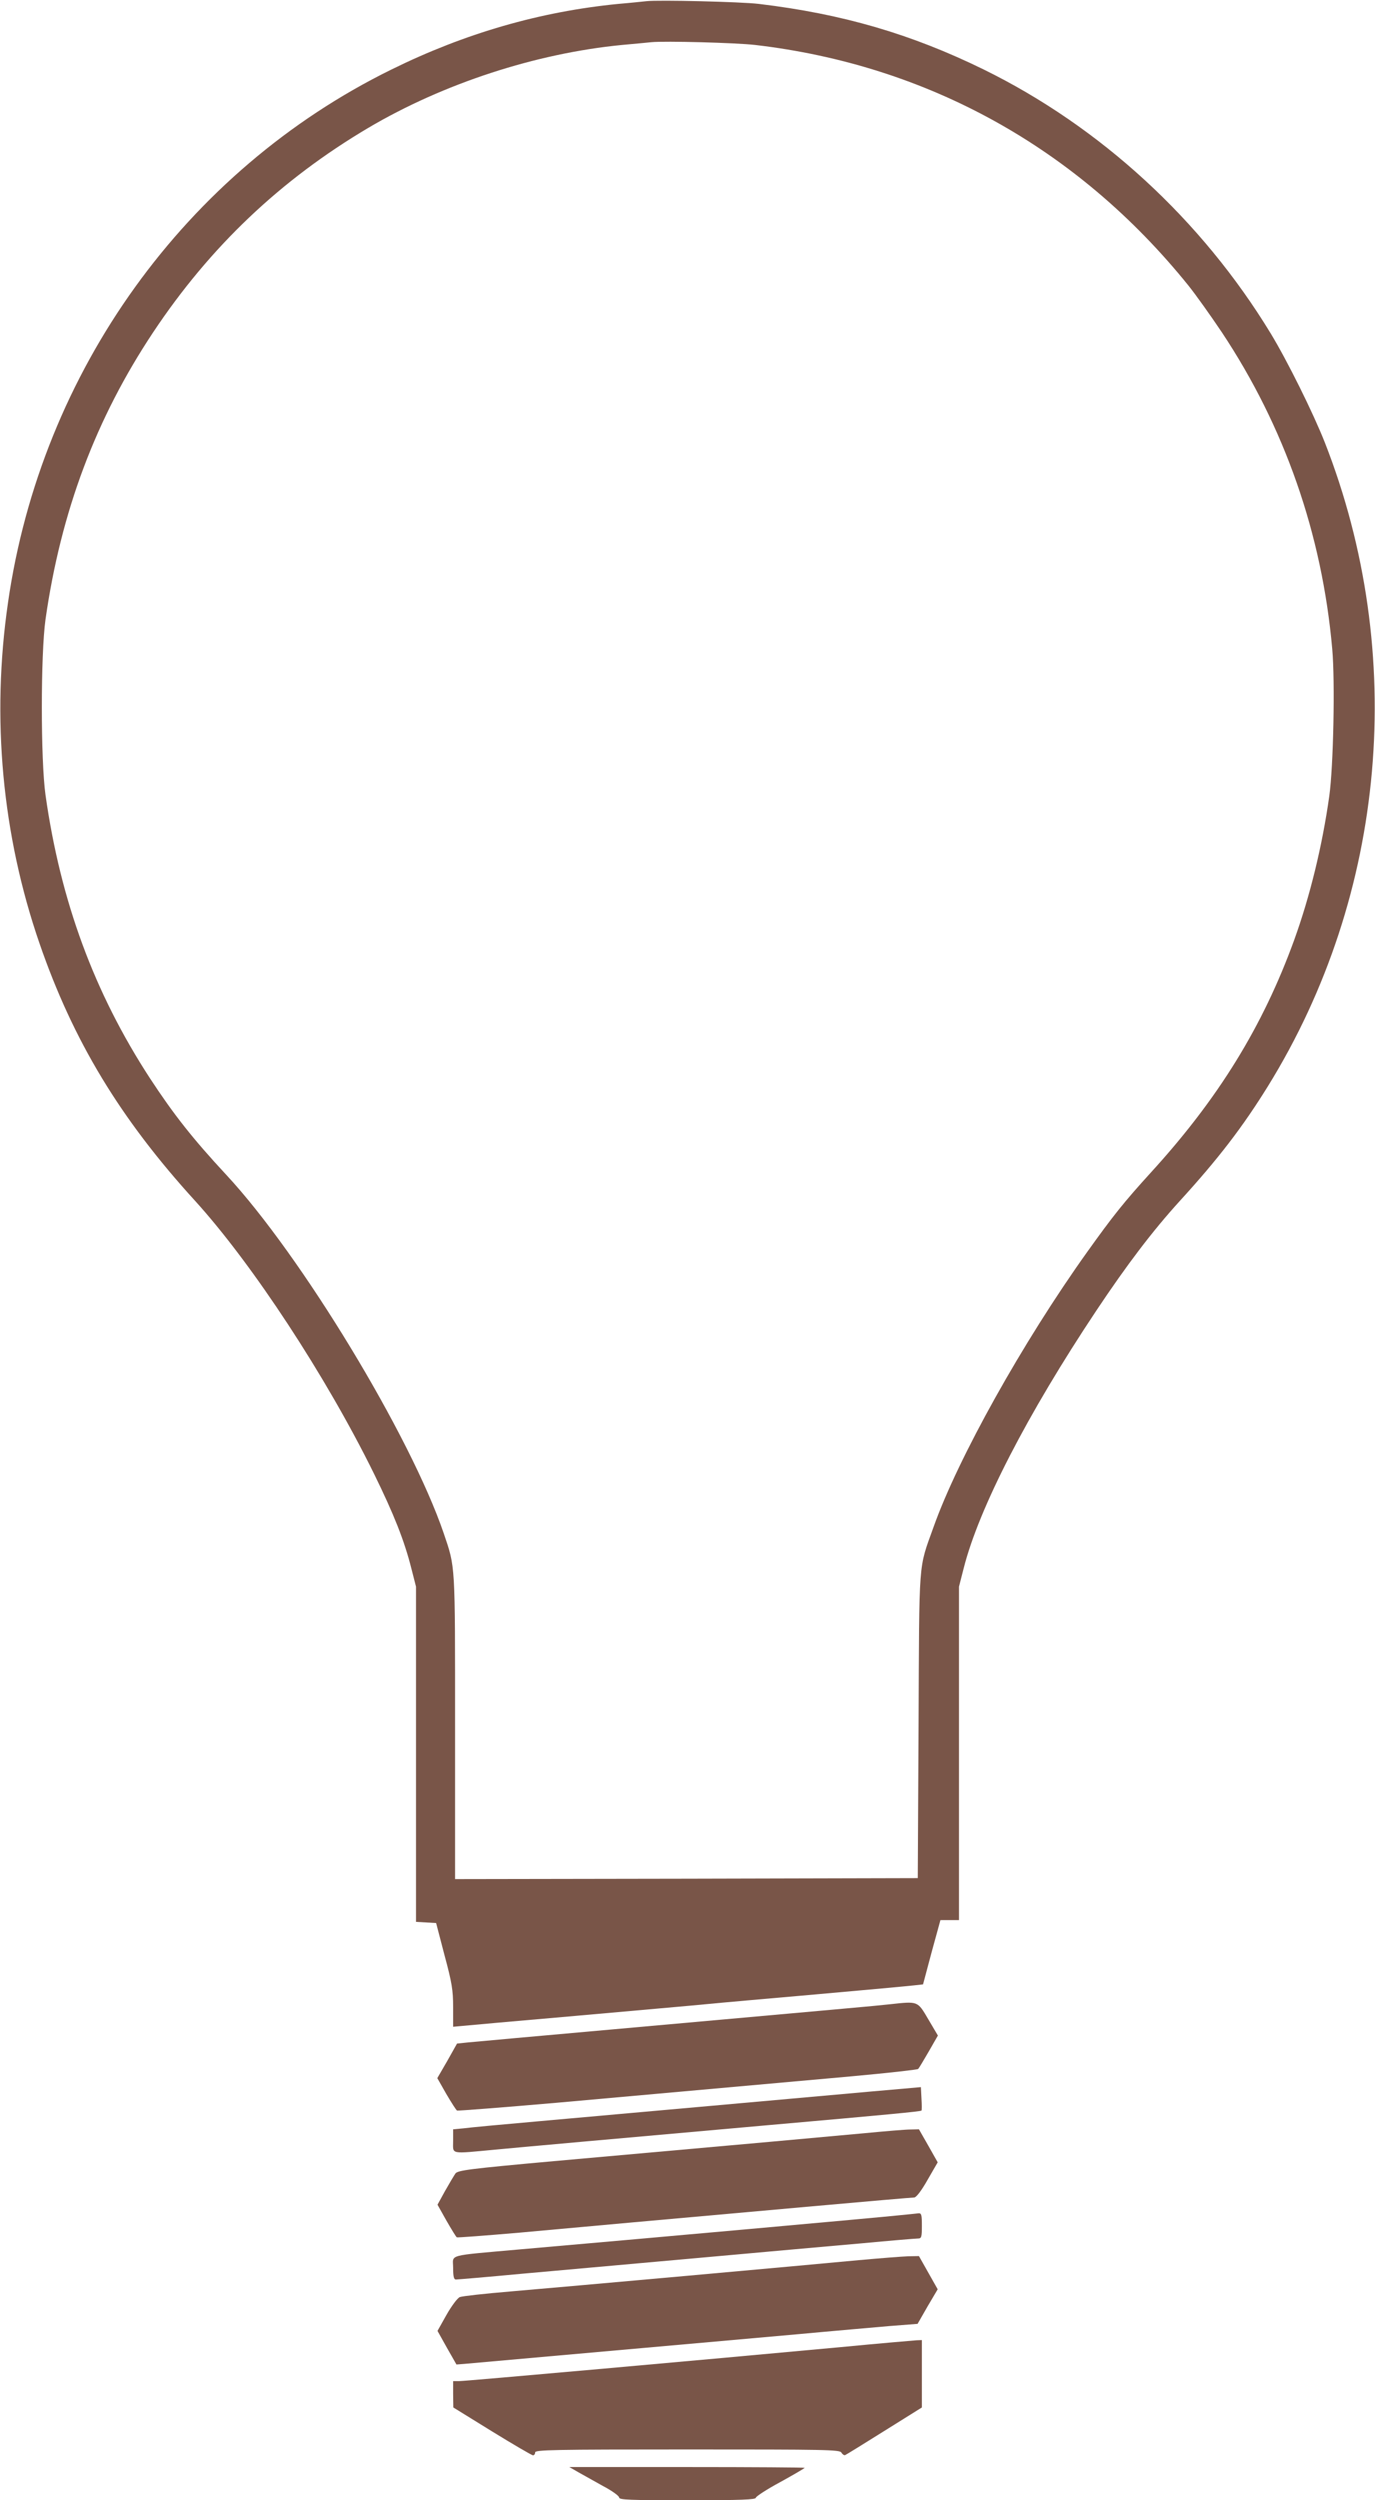 <?xml version="1.0" standalone="no"?>
<!DOCTYPE svg PUBLIC "-//W3C//DTD SVG 20010904//EN"
 "http://www.w3.org/TR/2001/REC-SVG-20010904/DTD/svg10.dtd">
<svg version="1.0" xmlns="http://www.w3.org/2000/svg"
 width="704pt" height="1280pt" viewBox="0 0 704 1280"
 preserveAspectRatio="xMidYMid meet">
<g transform="translate(0,1280) scale(0.1,-0.1)"
fill="#795548" stroke="none">
<path d="M3310 12794 c-19 -2 -84 -9 -144 -14 -399 -39 -785 -150 -1162 -336
-1054 -518 -1793 -1545 -1963 -2729 -86 -592 -30 -1190 161 -1744 172 -499
413 -898 798 -1320 293 -323 670 -898 915 -1396 103 -210 155 -342 191 -484
l24 -94 0 -858 0 -858 52 -3 51 -3 43 -165 c38 -141 44 -179 44 -265 l0 -101
33 3 c17 2 286 26 597 53 311 28 612 54 670 60 58 6 310 28 560 50 250 22 476
43 501 46 l45 5 44 165 45 164 47 0 48 0 0 854 0 853 24 94 c78 308 326 789
679 1319 158 237 288 408 427 561 199 218 323 380 453 590 606 981 714 2212
290 3294 -60 152 -192 418 -277 558 -354 582 -872 1058 -1471 1352 -370 181
-722 284 -1150 335 -92 11 -512 21 -575 14z m555 -224 c884 -103 1652 -528
2219 -1231 37 -46 114 -154 171 -239 322 -484 514 -1034 566 -1622 15 -167 6
-602 -15 -753 -36 -256 -99 -514 -180 -738 -160 -441 -388 -811 -732 -1188
-141 -155 -195 -223 -328 -409 -330 -462 -661 -1055 -786 -1407 -79 -221 -73
-148 -77 -1018 l-4 -780 -1184 -3 -1185 -2 0 779 c0 848 2 813 -58 991 -171
501 -730 1423 -1113 1835 -172 185 -271 311 -392 496 -285 438 -457 905 -534
1449 -25 178 -25 720 0 899 79 553 258 1029 552 1471 291 437 651 779 1100
1045 384 227 858 382 1301 425 60 5 127 12 149 14 68 7 435 -3 530 -14z"/>
<path d="M4555 2539 c-81 -9 -210 -20 -1425 -129 -371 -33 -701 -63 -732 -66
l-58 -6 -50 -89 -51 -88 46 -81 c26 -44 50 -82 55 -85 4 -2 234 16 511 40 592
53 1040 93 1506 135 186 17 340 34 344 38 4 4 28 44 54 89 l47 82 -49 83 c-56
95 -51 93 -198 77z"/>
<path d="M4465 2093 c-137 -12 -504 -45 -815 -73 -311 -28 -713 -64 -895 -80
-181 -16 -354 -32 -382 -36 l-53 -5 0 -60 c0 -70 -20 -66 216 -44 180 17 573
52 1394 125 612 54 783 70 788 75 2 1 2 29 0 61 l-3 59 -250 -22z"/>
<path d="M4425 1879 c-183 -17 -556 -51 -1590 -143 -432 -39 -491 -47 -503
-63 -7 -10 -31 -50 -53 -89 l-39 -71 46 -82 c26 -45 49 -83 53 -85 3 -2 148 9
321 24 337 31 695 63 1500 135 278 25 512 45 521 45 10 0 37 35 68 90 l52 90
-48 85 -48 84 -45 -1 c-25 0 -130 -9 -235 -19z"/>
<path d="M4605 1459 c-78 -9 -1360 -124 -1935 -174 -390 -35 -350 -24 -350
-95 0 -45 4 -60 14 -60 8 0 162 13 343 30 180 16 582 52 893 80 311 28 688 62
838 75 150 14 281 25 292 25 18 0 20 7 20 65 0 56 -2 65 -17 64 -10 -1 -54 -6
-98 -10z"/>
<path d="M4395 1229 c-263 -25 -1474 -134 -1780 -160 -132 -11 -249 -24 -261
-29 -11 -4 -42 -45 -68 -91 l-46 -82 48 -86 49 -86 39 3 c47 4 1247 111 1709
152 182 17 394 35 471 42 l142 11 51 89 52 88 -48 85 -48 85 -55 -1 c-30 -1
-145 -10 -255 -20z"/>
<path d="M4305 784 c-711 -66 -1921 -174 -1953 -174 l-32 0 0 -67 1 -68 199
-123 c109 -67 203 -122 209 -122 6 0 11 7 11 15 0 13 93 15 780 15 709 0 780
-1 788 -16 5 -9 14 -15 19 -13 5 2 96 58 201 124 l192 120 0 173 0 172 -27 -1
c-16 -1 -190 -16 -388 -35z"/>
<path d="M2960 144 c25 -14 82 -46 127 -71 46 -24 83 -51 83 -59 0 -12 54 -14
350 -14 273 0 350 3 350 13 0 6 56 43 125 80 69 38 125 71 125 73 0 2 -271 4
-602 4 l-603 0 45 -26z"/>
</g>
</svg>
